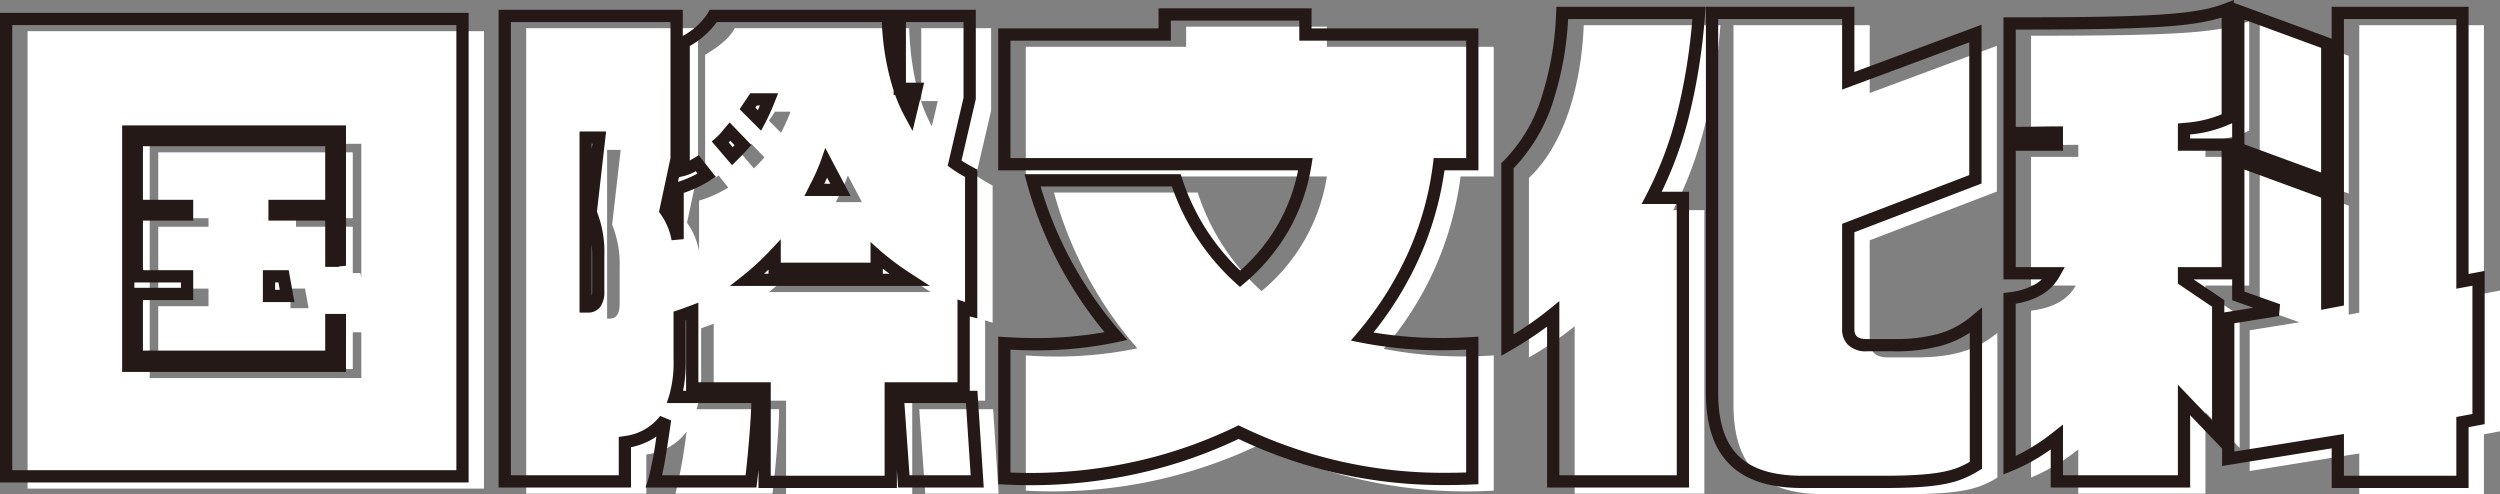 <svg xmlns="http://www.w3.org/2000/svg" width="407.858" height="80.616" viewBox="0 0 407.858 80.616">
  <rect x="0" y="0" width="407.858" height="80.616" fill="#808080" stroke="none"/>
  <g id="グループ_1314" data-name="グループ 1314" transform="translate(-118.354 -2415.518)">
    <path id="パス_1411" data-name="パス 1411" d="M-126.69,6.232v-74.62h-74.456V6.232Zm-28.618-29.438h-2.952v-3.2h2.378Zm8.61,11.4H-181.22V-50.02H-146.7v21.894l-.164-.82h-1.23V-36.49h-9.266v-1.394h9.266V-48.626h-31.734v10.742h8.2v1.394h-8.2V-26.4h8.2v2.87h-8.2v10.25h31.734V-19.27h1.394ZM-42.722,7.052l-.9-13.776H-55.678l.984,13.776Zm-.984-27.88V-43.214a23.812,23.812,0,0,1-2.706-1.64l2.46-10.578V-68.88h-11.4v11.89h2.706l-.984,4.1c-2.132-3.936-3.444-9.1-3.69-15.99H-85.772c-.984,1.886-3.116,3.28-4.838,4.346v20.746A8.943,8.943,0,0,0-88.4-44.854l1.558,1.968a19.161,19.161,0,0,1-4.756,2.132v8.282a11.365,11.365,0,0,0-1.968-4.674l1.8-8.446V-68.88H-119.8V7.052h19.6V.656a9.561,9.561,0,0,0,6.56-3.69,88.485,88.485,0,0,1-1.8,10.086h15.826c.492-4.1,1.066-10.578,1.066-13.776H-92a20.413,20.413,0,0,0,.738-6.15v-7.052c.738-.246,1.394-.492,2.05-.738V-8.118h11.808V7.134h20.582V-8.118h11.89v-13.12C-44.444-21.074-44.034-20.91-43.706-20.828Zm-21.32-19.68H-69.29a36.1,36.1,0,0,0,1.968-4.346C-66.5-43.3-65.764-41.9-65.026-40.508ZM-76.67-55.268a33.481,33.481,0,0,1-1.558,3.444L-80.2-53.792l.984-1.476Zm-4.264,7.462c-.574.656-1.148,1.23-1.722,1.8l-1.968-2.3a15.542,15.542,0,0,0,1.558-1.722ZM-53.792-25.83H-80.2a42.278,42.278,0,0,0,4.428-4.1v2.3h16.646v-2.132A44.828,44.828,0,0,0-53.792-25.83Zm-50.594-23.206-1.394,12.218a17.055,17.055,0,0,1,1.23,6.97v5.9c0,1.722-.574,2.46-1.722,2.46h-.328V-49.036ZM38.048,6.56V-15.5A69.657,69.657,0,0,1,20.09-16.564,53.433,53.433,0,0,0,32.636-44.69h5.412V-65.846H10.824v-3.28h-22.96v3.28H-38.294V-44.69H10.824a30.291,30.291,0,0,1-10.66,18.7A37.175,37.175,0,0,1-10.25-42.066H-33.7A64.518,64.518,0,0,0-20.09-16.646a66.159,66.159,0,0,1-18.2,1.148V6.56A78.1,78.1,0,0,0-.082-.984,77.65,77.65,0,0,0,38.048,6.56Zm82.164-2.132V-19.188c-3.69,3.116-7.954,4.018-13.448,4.018h-4.346c-2.3,0-3.034-1.148-3.034-2.706v-16.4L120.13-42.23V-66.01L99.384-58.3v-11.07H77.162v61.91c0,9.922,4.592,14.6,14.76,14.6h13.2C114.636,7.134,117.26,6.232,120.212,4.428ZM75.03-69.372h-22.3C52.4-60.844,50.1-50.43,43.788-44.444V-15.17a56.641,56.641,0,0,0,7.462-5.084V7.052H72.406V-39.2H67.322C71.832-47.806,74.128-57.728,75.03-69.372ZM177.53-41.9V-64.37L163.016-69.7v22.468ZM202.212-3.116v-22.96l-2.624.492V-69.372H179.252v46.9l-1.722.328V-39.934l-14.514-5.33v22.058l6.478,2.3L161.376-19.6V3.362L179.252.492V7.134h20.336V-2.624ZM161.294-26.9V-47.888H154.16V-50.43a20.624,20.624,0,0,0,7.134-1.722V-70.028c-4.92,1.886-11.316,2.378-35.588,2.378v17.876c2.87,0,5.412-.082,7.708-.082v1.968h-7.708V-26.9H133c-1.148,2.05-3.28,3.608-7.3,4.1V4.428a31.453,31.453,0,0,0,7.708-4.592V7.052H154.16V-6.232L159.736-.41V-21.976l-5.576-3.772V-26.9Z" transform="translate(324 2489)" fill="#fff"/>
    <path id="パス_1412" data-name="パス 1412" d="M200.588,8.134H178.252V1.665l-17.876,2.87V1.7L155.16-3.742V8.052H132.414V1.833a30.423,30.423,0,0,1-6.337,3.523l-1.371.549V-23.681l.878-.108a11.044,11.044,0,0,0,4.332-1.331,6.386,6.386,0,0,0,1.045-.777h-6.256V-68.65h1c12.763,0,20-.139,24.983-.479,5.522-.378,8.09-1.006,10.247-1.832l1.358-.521v.452l15.958,5.86v-5.2h22.336v43.583l2.624-.492V-2.286l-2.624.492Zm-20.336-2h18.336V-3.454l2.624-.492V-24.871l-2.624.492V-68.372H180.252V-21.64l-3.722.709v-18.3l-12.514-4.6v19.919l5.812,2.06-.174,1.93-7.278,1.176V2.189l17.876-2.87Zm-45.838-.082H153.16V-8.722L158.736-2.9V-21.445l-5.576-3.772V-27.9h7.134V-46.888H153.16v-4.445l.9-.092a19.588,19.588,0,0,0,6.236-1.4v-15.8c-5.009,1.565-12.349,1.96-33.588,1.972v15.873c1.135-.007,2.215-.024,3.267-.041,1.208-.019,2.349-.038,3.441-.038h1v3.968h-7.708V-27.9h8l-.834,1.489c-1.353,2.415-3.7,3.885-7.171,4.476V2.9A32.081,32.081,0,0,0,132.8-.95l1.618-1.271ZM155.726-25.9l5.01,3.389v2l4.739-.766L162.016-22.5v-3.4Zm8.29-22.034,12.514,4.6V-63.672l-12.514-4.6Zm-8.856-.958h6.856v-2.479l-.5.2a20.251,20.251,0,0,1-6.359,1.629ZM105.124,8.134h-13.2c-5.392,0-9.284-1.265-11.9-3.869-2.6-2.587-3.861-6.423-3.861-11.727v-62.91h24.222V-59.74l20.746-7.708v25.906l-20.746,7.954v15.712c0,1.053.34,1.706,2.034,1.706h4.346a26.429,26.429,0,0,0,7.133-.8,14.7,14.7,0,0,0,5.67-2.978l1.645-1.389V4.989l-.479.292C117.442,7.293,114.545,8.134,105.124,8.134ZM78.162-68.372v60.91c0,4.745,1.071,8.117,3.273,10.31,2.22,2.211,5.651,3.286,10.487,3.286h13.2c9.085,0,11.653-.852,14.088-2.273V-17.194a16.8,16.8,0,0,1-4.78,2.147,28.329,28.329,0,0,1-7.668.877h-4.346a4.158,4.158,0,0,1-3.093-1.069,3.623,3.623,0,0,1-.941-2.637V-34.964l20.746-7.954V-64.572L98.384-56.864V-68.372ZM-55.826,8.134H-78.408V5.221c-.073.679-.147,1.334-.221,1.95l-.106.881h-18.1l.439-1.316a55.39,55.39,0,0,0,1.331-7q-.374.263-.778.494A11.689,11.689,0,0,1-99.2,1.484V8.052h-21.6V-69.88h30.044v4.26a11.291,11.291,0,0,0,4.1-3.722l.28-.537h30.025l0,.087v-.087h13.4v14.563L-45.284-45.29c.671.442,1.349.811,2.057,1.2l.521.284v24.26l-1.23-.308V-7.724h1.249l1.033,15.776H-55.625l-.2-2.812Zm-20.582-2h18.582V-9.118h11.89V-22.625l1.23.41V-42.622A21.347,21.347,0,0,1-47-44.045l-.536-.39,2.584-11.112V-67.88h-9.4v9.89h2.974l-1.889,7.871-1.243-2.294a26.324,26.324,0,0,1-1.6-3.576h-.246V-56.7A42.028,42.028,0,0,1-58.276-67.88H-85.2a13.987,13.987,0,0,1-4.412,3.9V-45.3c.237-.131.474-.271.7-.407l.753-.452,2.8,3.542-.963.589a20.572,20.572,0,0,1-4.277,2.017v7.544l-1.984.179a10.4,10.4,0,0,0-1.8-4.276l-.252-.358,1.873-8.771V-67.88H-118.8V6.052h17.6V-.195l.84-.136a8.614,8.614,0,0,0,5.92-3.3l1.789.748c-.066.439-.135.907-.206,1.391-.389,2.641-.82,5.563-1.28,7.546h13.629c.434-3.814.855-8.751.94-11.776h-13.8l.415-1.3a19.182,19.182,0,0,0,.691-5.847v-7.773l.684-.228c.72-.24,1.379-.487,2.015-.726l1.351-.507V-9.118h11.808Zm22.645-.082h9.973l-.771-11.776H-54.6ZM-90.707-7.724h.491V-19.23l-.05.018v6.339A24.687,24.687,0,0,1-90.707-7.724Zm-.675-34.84-.161.752a17.571,17.571,0,0,0,3.2-1.361l-.3-.381a7.226,7.226,0,0,1-1.725.737ZM73.406,8.052H50.25V-18.206a59.9,59.9,0,0,1-5.963,3.9l-1.5.863V-44.874l.312-.3a25.749,25.749,0,0,0,6.449-11.088A51.017,51.017,0,0,0,51.727-69.41l.037-.962H76.11l-.083,1.077A98.879,98.879,0,0,1,73.5-52.9,64.037,64.037,0,0,1,68.948-40.2h4.458Zm-21.156-2H71.406V-38.2H65.669l.767-1.464a61.055,61.055,0,0,0,5.123-13.728,95.154,95.154,0,0,0,2.386-14.984H53.68a52.356,52.356,0,0,1-2.225,12.72,28.047,28.047,0,0,1-6.667,11.631v27.094a53.489,53.489,0,0,0,5.83-4.1l1.632-1.33ZM-33.978,7.674c-1.448,0-2.918-.039-4.369-.116l-.947-.05V-16.564l1.064.068c1.713.11,3.412.165,5.052.165a62.549,62.549,0,0,0,11.228-.963A66.181,66.181,0,0,1-29.316-28.3a64.721,64.721,0,0,1-5.351-13.5l-.341-1.261H-9.529l.228.684A36.159,36.159,0,0,0,.186-27.334a29.978,29.978,0,0,0,6.1-7.431A29.287,29.287,0,0,0,9.627-43.69H-39.294V-66.846h26.158v-3.28h24.96v3.28H39.048V-43.69H33.513A52.85,52.85,0,0,1,29.3-29.2a56.769,56.769,0,0,1-7.364,11.96,66.734,66.734,0,0,0,11.126.9c1.605,0,3.261-.052,4.922-.154l1.062-.066V7.516l-.955.043c-1.358.061-2.727.091-4.068.091A77.6,77.6,0,0,1-.085.127,76.877,76.877,0,0,1-15.93,5.639,80.569,80.569,0,0,1-33.978,7.674Zm-3.316-2.068c1.106.045,2.217.068,3.316.068a78.564,78.564,0,0,0,17.6-1.985A74.8,74.8,0,0,0-.519-1.884l.44-.213.439.216A75.515,75.515,0,0,0,34.025,5.65c1,0,2.011-.017,3.023-.052v-20.04c-1.344.066-2.68.1-3.983.1a67.391,67.391,0,0,1-13.171-1.242l-1.661-.332,1.094-1.294a55.163,55.163,0,0,0,8.155-12.815,50.836,50.836,0,0,0,4.162-14.787l.108-.878h5.3V-64.846H9.824v-3.28h-20.96v3.28H-37.294V-45.69H12l-.187,1.159A31.468,31.468,0,0,1,8.021-33.766,32.159,32.159,0,0,1,.807-25.228l-.666.56L-.5-25.251A37.963,37.963,0,0,1-10.964-41.066H-32.381a62.844,62.844,0,0,0,4.831,11.824A64.207,64.207,0,0,0-19.335-17.3l1.108,1.275-1.65.359a62.866,62.866,0,0,1-13.3,1.338c-1.342,0-2.722-.036-4.116-.108Zm-88.4,1.626h-76.456v-76.62h76.456Zm-74.456-2h72.456v-72.62h-72.456Zm54.448-16.04H-182.22V-51.02H-145.7v22.894l-1.164.115v.065h-.654l-.163.016,0-.016h-1.41V-35.49h-9.266v-3.394h9.266v-8.742h-29.734v8.742h8.2v3.394h-8.2V-27.4h8.2v4.87h-8.2v8.25h29.734V-20.27h3.394ZM-180.22-24.534h7.594v-.87h-7.594Zm73.948,4.05H-107.6V-50.036h4.335l-1.494,13.092a18,18,0,0,1,1.209,7.1v5.9a4.136,4.136,0,0,1-.618,2.459A2.45,2.45,0,0,1-106.272-20.484ZM-105.6-31.6v8.379a4.558,4.558,0,0,0,.05-.723v-5.9C-105.55-30.489-105.565-31.064-105.6-31.6Zm0-16.436v.819l.093-.819Zm-48.513,25.83h-5.147v-5.2h4.214Zm-3.147-2h.757l-.215-1.2h-.542Zm106.832-.624H-83.076l2.261-1.785a41.42,41.42,0,0,0,4.319-4l1.728-1.836v3.818h14.646V-32l1.667,1.491a44.5,44.5,0,0,0,5.209,3.844Zm-7.694-2h1.089c-.363-.262-.728-.534-1.089-.812Zm-19.363,0h.717V-27.5Q-77.112-27.172-77.485-26.83Zm14.12-12.678h-7.543l.724-1.447.248-.494a30.672,30.672,0,0,0,1.67-3.735l.759-2.168,1.07,2.033c.819,1.557,1.57,2.974,2.295,4.344Zm-4.306-2h.985l-.519-.981C-67.36-42.151-67.516-41.824-67.671-41.508Zm-15.041-3.023-3.322-3.875.759-.651a9.955,9.955,0,0,0,1.087-1.181c.118-.143.24-.29.363-.433l.716-.836,3.532,3.668-.6.691c-.6.681-1.192,1.277-1.768,1.853Zm-.548-3.712.658.767q.15-.154.3-.311l-.71-.737Q-83.135-48.383-83.26-48.244Zm5.276-1.923-3.5-3.5,1.736-2.6h4.554l-.549,1.371a34.785,34.785,0,0,1-1.606,3.547Zm-.924-3.753.406.406c.117-.252.229-.5.337-.754h-.511Z" transform="translate(320.5 2487)" fill="#241916"/>
  </g>
</svg>
